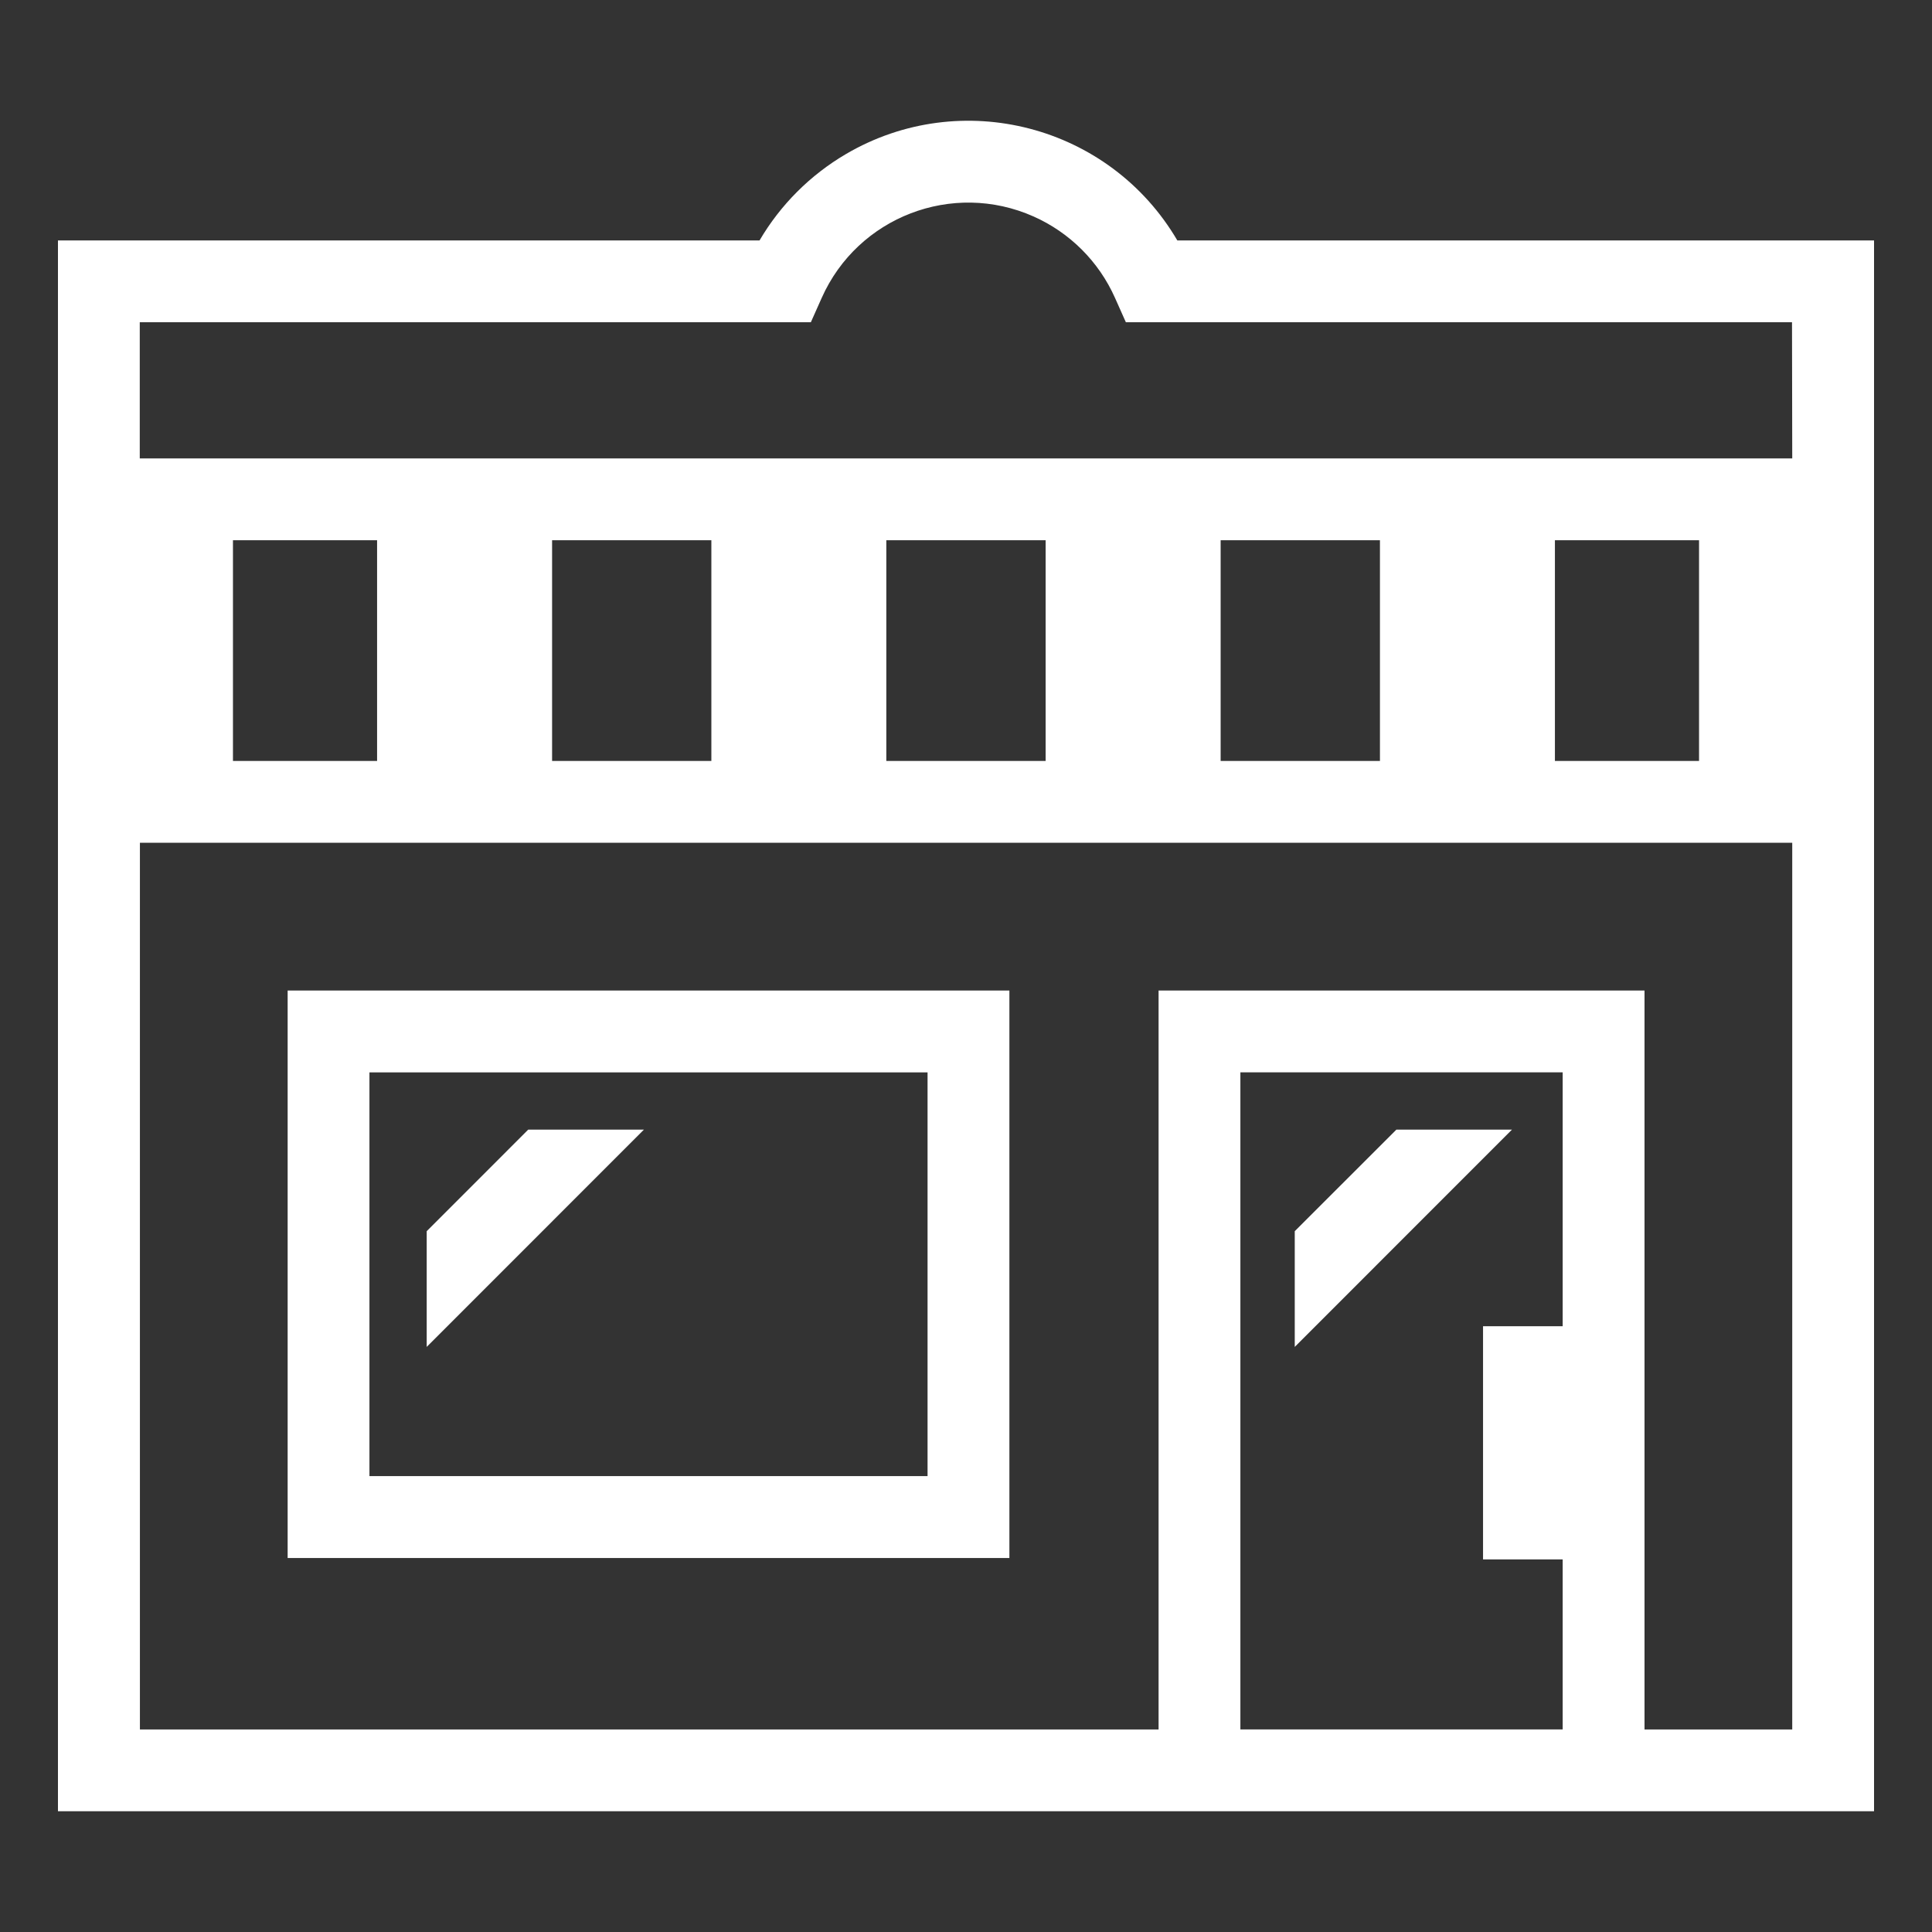 <svg height="50" viewBox="0 0 50 50" width="50" xmlns="http://www.w3.org/2000/svg"><rect x="0" y="0" width="50" height="50" fill="#333333" stroke="none"/><path d="m30.469 6.222c-1.752-2.986-5.592-3.986-8.578-2.234-.923.542-1.692 1.311-2.234 2.234h-18.157v40.653h47v-40.653zm9.973 28.101h-2.061v6.034h2.061v4.4h-8.341v-17.005h8.341v6.57zm5.941 10.435h-3.823v-19.124h-12.576v19.124h-26.363v-22.947h42.762zm-40.354-25.065v-5.712h3.73v5.712zm8.259 0v-5.712h4.122v5.712zm8.65 0v-5.712h4.123v5.712zm8.652 0v-5.712h4.123v5.712zm8.651 0v-5.712h3.73v5.712zm6.142-7.829h-42.766v-3.525h17.368l.28-.628c.932-2.096 3.386-3.041 5.483-2.109.94.418 1.691 1.169 2.109 2.109l.28.628h17.24zm-20.26 13.77h-18.679v14.687h18.679zm-2.118 12.567h-14.444v-10.448h14.444zm-10.334-8.967-2.628 2.629v2.995l5.622-5.624zm22.468 0-2.631 2.629v2.995l5.622-5.624h-2.992z" fill="#fff"/></svg>